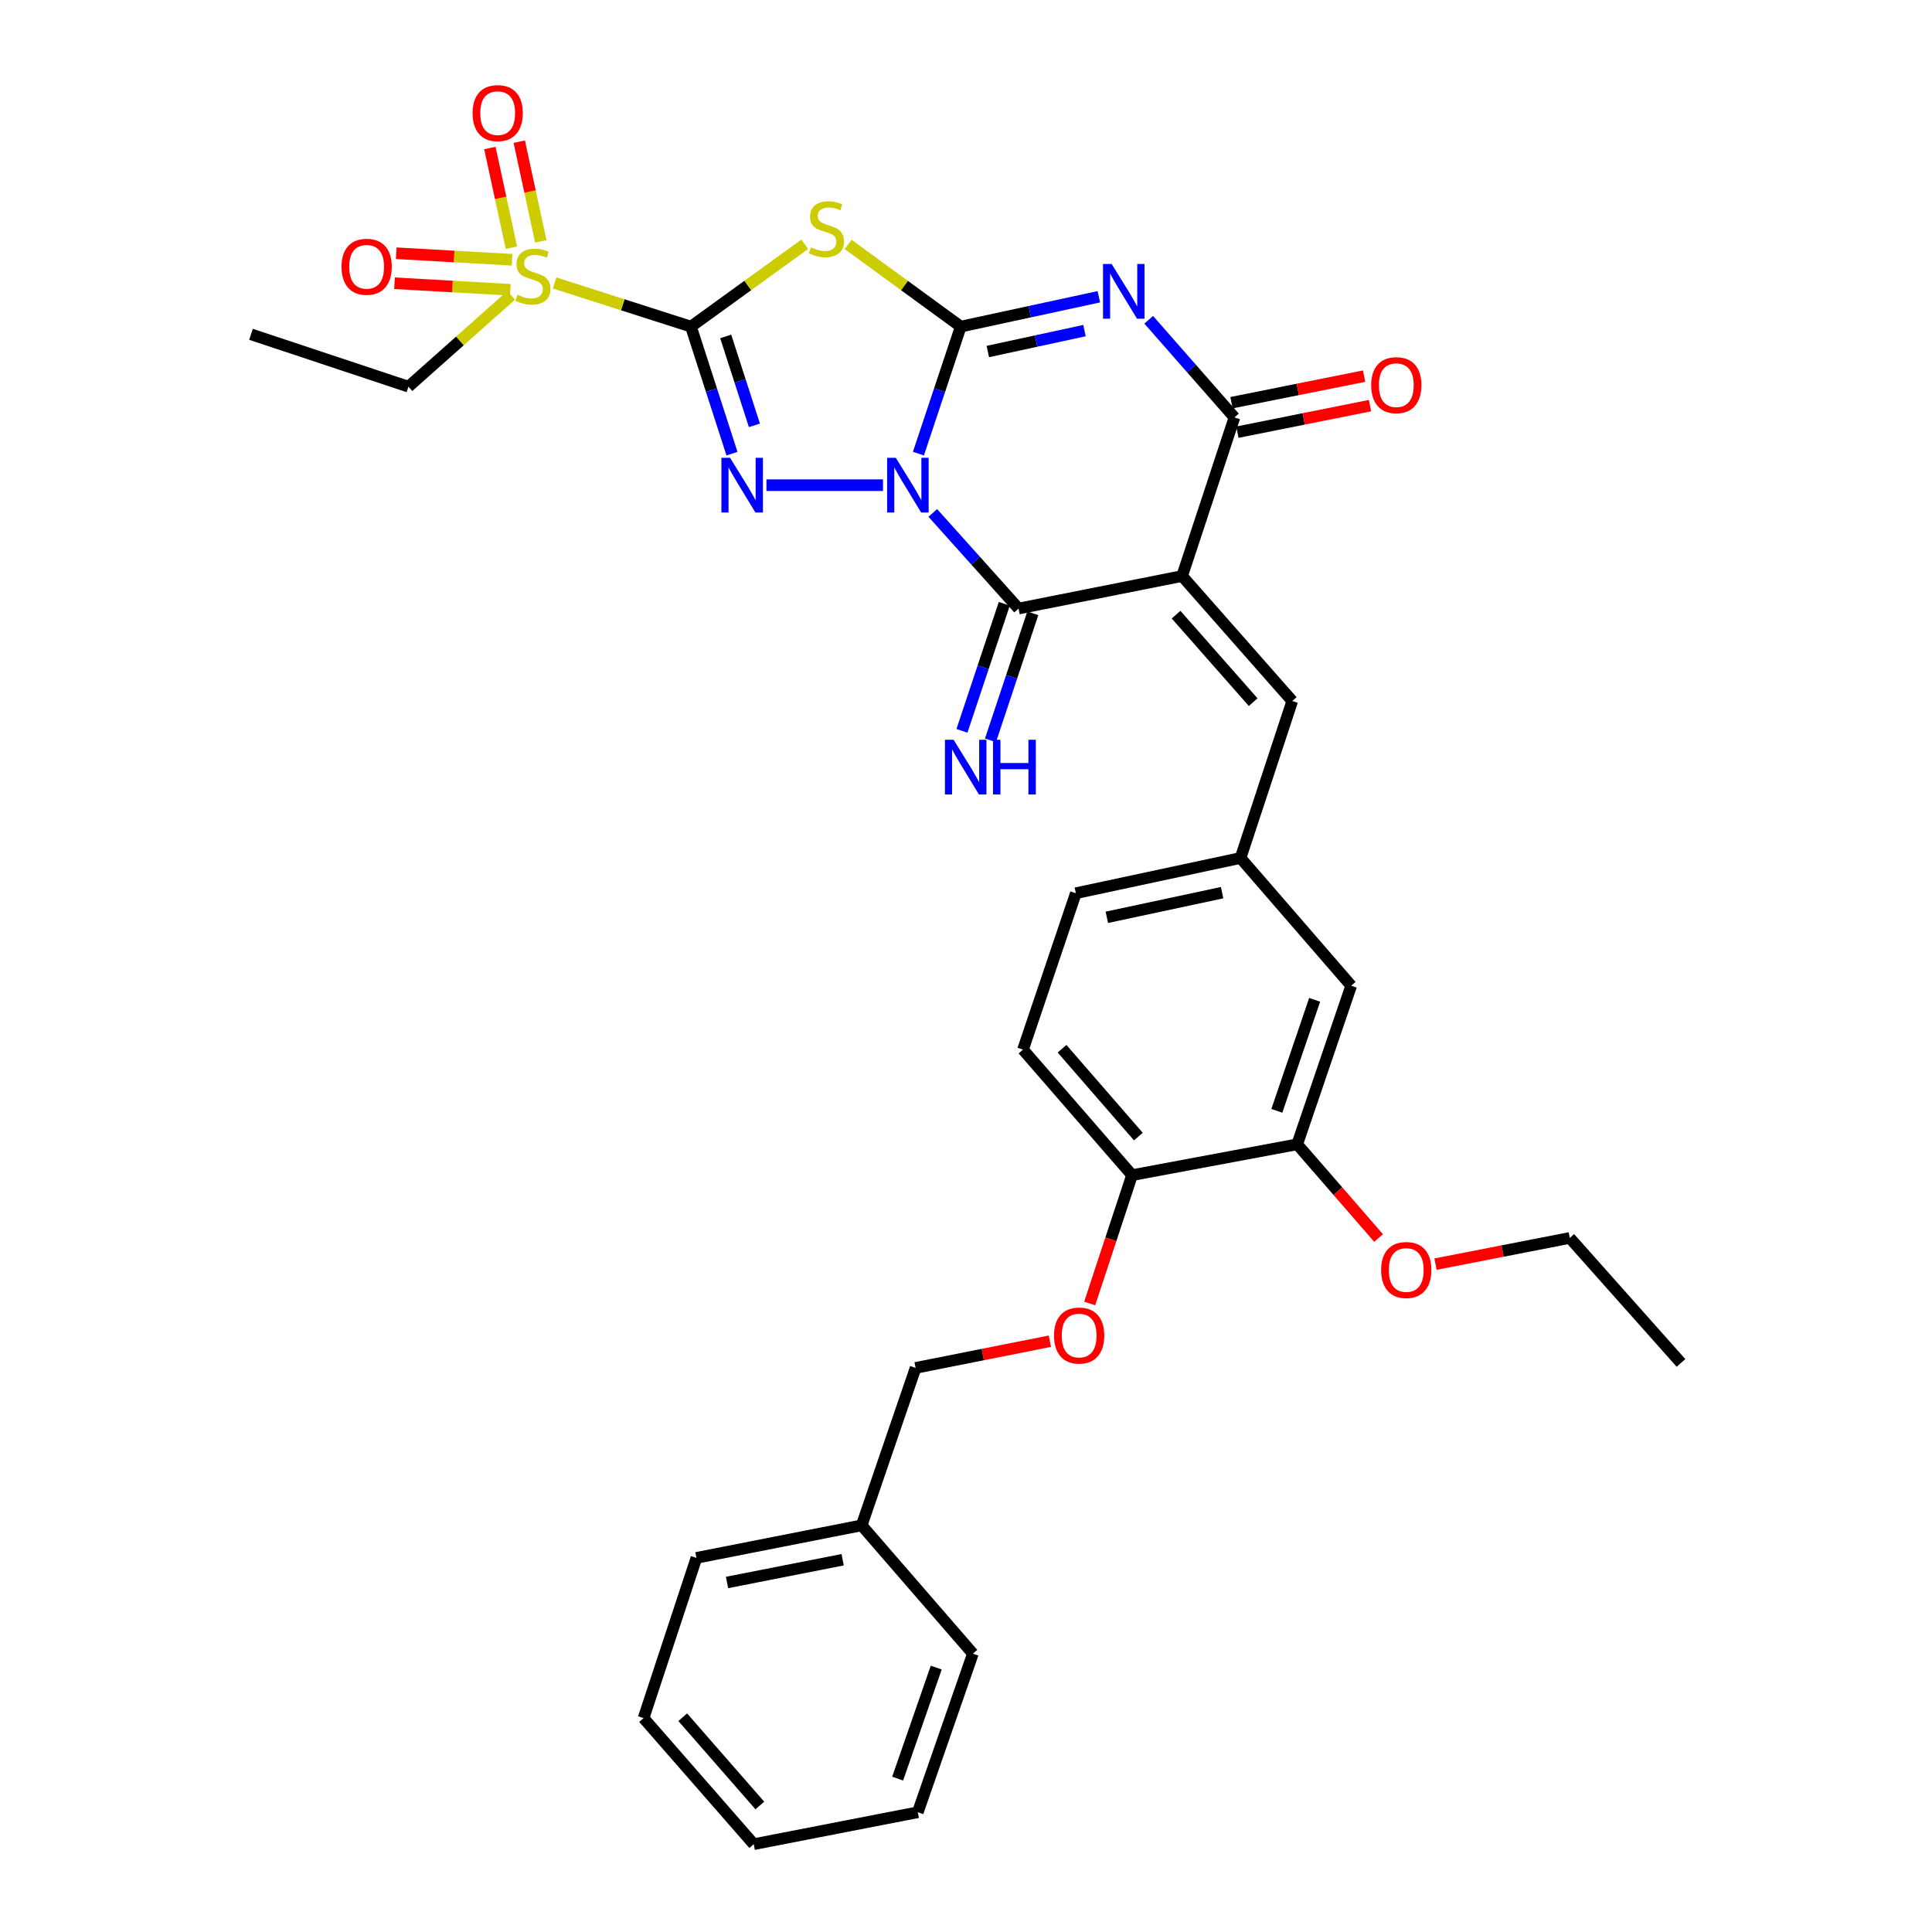 <?xml version='1.0' encoding='iso-8859-1'?>
<svg version='1.1' baseProfile='full'
              xmlns='http://www.w3.org/2000/svg'
                      xmlns:rdkit='http://www.rdkit.org/xml'
                      xmlns:xlink='http://www.w3.org/1999/xlink'
                  xml:space='preserve'
width='1000px' height='1000px' viewBox='0 0 1000 1000'>
<!-- END OF HEADER -->
<rect style='opacity:1.0;fill:#FFFFFF;stroke:none' width='1000' height='1000' x='0' y='0'> </rect>
<path class='bond-0' d='M 475.37,234.803 L 486.328,201.929' style='fill:none;fill-rule:evenodd;stroke:#0000FF;stroke-width:6px;stroke-linecap:butt;stroke-linejoin:miter;stroke-opacity:1' />
<path class='bond-0' d='M 486.328,201.929 L 497.286,169.055' style='fill:none;fill-rule:evenodd;stroke:#000000;stroke-width:6px;stroke-linecap:butt;stroke-linejoin:miter;stroke-opacity:1' />
<path class='bond-2' d='M 457.044,251.126 L 396.705,251.126' style='fill:none;fill-rule:evenodd;stroke:#0000FF;stroke-width:6px;stroke-linecap:butt;stroke-linejoin:miter;stroke-opacity:1' />
<path class='bond-6' d='M 482.813,265.49 L 505.007,290.233' style='fill:none;fill-rule:evenodd;stroke:#0000FF;stroke-width:6px;stroke-linecap:butt;stroke-linejoin:miter;stroke-opacity:1' />
<path class='bond-6' d='M 505.007,290.233 L 527.201,314.976' style='fill:none;fill-rule:evenodd;stroke:#000000;stroke-width:6px;stroke-linecap:butt;stroke-linejoin:miter;stroke-opacity:1' />
<path class='bond-3' d='M 497.286,169.055 L 533.022,161.327' style='fill:none;fill-rule:evenodd;stroke:#000000;stroke-width:6px;stroke-linecap:butt;stroke-linejoin:miter;stroke-opacity:1' />
<path class='bond-3' d='M 533.022,161.327 L 568.757,153.598' style='fill:none;fill-rule:evenodd;stroke:#0000FF;stroke-width:6px;stroke-linecap:butt;stroke-linejoin:miter;stroke-opacity:1' />
<path class='bond-3' d='M 511.295,181.944 L 536.31,176.534' style='fill:none;fill-rule:evenodd;stroke:#000000;stroke-width:6px;stroke-linecap:butt;stroke-linejoin:miter;stroke-opacity:1' />
<path class='bond-3' d='M 536.31,176.534 L 561.326,171.124' style='fill:none;fill-rule:evenodd;stroke:#0000FF;stroke-width:6px;stroke-linecap:butt;stroke-linejoin:miter;stroke-opacity:1' />
<path class='bond-5' d='M 497.286,169.055 L 468.138,147.781' style='fill:none;fill-rule:evenodd;stroke:#000000;stroke-width:6px;stroke-linecap:butt;stroke-linejoin:miter;stroke-opacity:1' />
<path class='bond-5' d='M 468.138,147.781 L 438.989,126.507' style='fill:none;fill-rule:evenodd;stroke:#CCCC00;stroke-width:6px;stroke-linecap:butt;stroke-linejoin:miter;stroke-opacity:1' />
<path class='bond-1' d='M 357.632,169.055 L 368.252,201.933' style='fill:none;fill-rule:evenodd;stroke:#000000;stroke-width:6px;stroke-linecap:butt;stroke-linejoin:miter;stroke-opacity:1' />
<path class='bond-1' d='M 368.252,201.933 L 378.872,234.81' style='fill:none;fill-rule:evenodd;stroke:#0000FF;stroke-width:6px;stroke-linecap:butt;stroke-linejoin:miter;stroke-opacity:1' />
<path class='bond-1' d='M 375.623,174.136 L 383.057,197.15' style='fill:none;fill-rule:evenodd;stroke:#000000;stroke-width:6px;stroke-linecap:butt;stroke-linejoin:miter;stroke-opacity:1' />
<path class='bond-1' d='M 383.057,197.15 L 390.491,220.164' style='fill:none;fill-rule:evenodd;stroke:#0000FF;stroke-width:6px;stroke-linecap:butt;stroke-linejoin:miter;stroke-opacity:1' />
<path class='bond-8' d='M 357.632,169.055 L 322.345,157.754' style='fill:none;fill-rule:evenodd;stroke:#000000;stroke-width:6px;stroke-linecap:butt;stroke-linejoin:miter;stroke-opacity:1' />
<path class='bond-8' d='M 322.345,157.754 L 287.057,146.453' style='fill:none;fill-rule:evenodd;stroke:#CCCC00;stroke-width:6px;stroke-linecap:butt;stroke-linejoin:miter;stroke-opacity:1' />
<path class='bond-33' d='M 357.632,169.055 L 387.073,147.751' style='fill:none;fill-rule:evenodd;stroke:#000000;stroke-width:6px;stroke-linecap:butt;stroke-linejoin:miter;stroke-opacity:1' />
<path class='bond-33' d='M 387.073,147.751 L 416.513,126.446' style='fill:none;fill-rule:evenodd;stroke:#CCCC00;stroke-width:6px;stroke-linecap:butt;stroke-linejoin:miter;stroke-opacity:1' />
<path class='bond-34' d='M 594.566,165.516 L 616.756,190.792' style='fill:none;fill-rule:evenodd;stroke:#0000FF;stroke-width:6px;stroke-linecap:butt;stroke-linejoin:miter;stroke-opacity:1' />
<path class='bond-34' d='M 616.756,190.792 L 638.945,216.068' style='fill:none;fill-rule:evenodd;stroke:#000000;stroke-width:6px;stroke-linecap:butt;stroke-linejoin:miter;stroke-opacity:1' />
<path class='bond-4' d='M 611.856,298.155 L 527.201,314.976' style='fill:none;fill-rule:evenodd;stroke:#000000;stroke-width:6px;stroke-linecap:butt;stroke-linejoin:miter;stroke-opacity:1' />
<path class='bond-7' d='M 611.856,298.155 L 638.945,216.068' style='fill:none;fill-rule:evenodd;stroke:#000000;stroke-width:6px;stroke-linecap:butt;stroke-linejoin:miter;stroke-opacity:1' />
<path class='bond-9' d='M 611.856,298.155 L 668.869,362.852' style='fill:none;fill-rule:evenodd;stroke:#000000;stroke-width:6px;stroke-linecap:butt;stroke-linejoin:miter;stroke-opacity:1' />
<path class='bond-9' d='M 608.735,318.146 L 648.644,363.434' style='fill:none;fill-rule:evenodd;stroke:#000000;stroke-width:6px;stroke-linecap:butt;stroke-linejoin:miter;stroke-opacity:1' />
<path class='bond-10' d='M 519.821,312.516 L 508.863,345.398' style='fill:none;fill-rule:evenodd;stroke:#000000;stroke-width:6px;stroke-linecap:butt;stroke-linejoin:miter;stroke-opacity:1' />
<path class='bond-10' d='M 508.863,345.398 L 497.904,378.281' style='fill:none;fill-rule:evenodd;stroke:#0000FF;stroke-width:6px;stroke-linecap:butt;stroke-linejoin:miter;stroke-opacity:1' />
<path class='bond-10' d='M 534.581,317.435 L 523.623,350.317' style='fill:none;fill-rule:evenodd;stroke:#000000;stroke-width:6px;stroke-linecap:butt;stroke-linejoin:miter;stroke-opacity:1' />
<path class='bond-10' d='M 523.623,350.317 L 512.664,383.2' style='fill:none;fill-rule:evenodd;stroke:#0000FF;stroke-width:6px;stroke-linecap:butt;stroke-linejoin:miter;stroke-opacity:1' />
<path class='bond-14' d='M 640.473,223.695 L 674.796,216.819' style='fill:none;fill-rule:evenodd;stroke:#000000;stroke-width:6px;stroke-linecap:butt;stroke-linejoin:miter;stroke-opacity:1' />
<path class='bond-14' d='M 674.796,216.819 L 709.119,209.942' style='fill:none;fill-rule:evenodd;stroke:#FF0000;stroke-width:6px;stroke-linecap:butt;stroke-linejoin:miter;stroke-opacity:1' />
<path class='bond-14' d='M 637.417,208.44 L 671.739,201.563' style='fill:none;fill-rule:evenodd;stroke:#000000;stroke-width:6px;stroke-linecap:butt;stroke-linejoin:miter;stroke-opacity:1' />
<path class='bond-14' d='M 671.739,201.563 L 706.062,194.687' style='fill:none;fill-rule:evenodd;stroke:#FF0000;stroke-width:6px;stroke-linecap:butt;stroke-linejoin:miter;stroke-opacity:1' />
<path class='bond-12' d='M 265.034,134.456 L 235.06,132.764' style='fill:none;fill-rule:evenodd;stroke:#CCCC00;stroke-width:6px;stroke-linecap:butt;stroke-linejoin:miter;stroke-opacity:1' />
<path class='bond-12' d='M 235.06,132.764 L 205.087,131.072' style='fill:none;fill-rule:evenodd;stroke:#FF0000;stroke-width:6px;stroke-linecap:butt;stroke-linejoin:miter;stroke-opacity:1' />
<path class='bond-12' d='M 264.157,149.99 L 234.183,148.298' style='fill:none;fill-rule:evenodd;stroke:#CCCC00;stroke-width:6px;stroke-linecap:butt;stroke-linejoin:miter;stroke-opacity:1' />
<path class='bond-12' d='M 234.183,148.298 L 204.21,146.606' style='fill:none;fill-rule:evenodd;stroke:#FF0000;stroke-width:6px;stroke-linecap:butt;stroke-linejoin:miter;stroke-opacity:1' />
<path class='bond-13' d='M 279.917,124.936 L 274.343,99.133' style='fill:none;fill-rule:evenodd;stroke:#CCCC00;stroke-width:6px;stroke-linecap:butt;stroke-linejoin:miter;stroke-opacity:1' />
<path class='bond-13' d='M 274.343,99.133 L 268.769,73.329' style='fill:none;fill-rule:evenodd;stroke:#FF0000;stroke-width:6px;stroke-linecap:butt;stroke-linejoin:miter;stroke-opacity:1' />
<path class='bond-13' d='M 264.71,128.221 L 259.136,102.418' style='fill:none;fill-rule:evenodd;stroke:#CCCC00;stroke-width:6px;stroke-linecap:butt;stroke-linejoin:miter;stroke-opacity:1' />
<path class='bond-13' d='M 259.136,102.418 L 253.562,76.615' style='fill:none;fill-rule:evenodd;stroke:#FF0000;stroke-width:6px;stroke-linecap:butt;stroke-linejoin:miter;stroke-opacity:1' />
<path class='bond-20' d='M 264.595,152.848 L 238.007,176.493' style='fill:none;fill-rule:evenodd;stroke:#CCCC00;stroke-width:6px;stroke-linecap:butt;stroke-linejoin:miter;stroke-opacity:1' />
<path class='bond-20' d='M 238.007,176.493 L 211.418,200.138' style='fill:none;fill-rule:evenodd;stroke:#000000;stroke-width:6px;stroke-linecap:butt;stroke-linejoin:miter;stroke-opacity:1' />
<path class='bond-15' d='M 668.869,362.852 L 642.1,444.093' style='fill:none;fill-rule:evenodd;stroke:#000000;stroke-width:6px;stroke-linecap:butt;stroke-linejoin:miter;stroke-opacity:1' />
<path class='bond-11' d='M 671.427,592.295 L 699.38,510.207' style='fill:none;fill-rule:evenodd;stroke:#000000;stroke-width:6px;stroke-linecap:butt;stroke-linejoin:miter;stroke-opacity:1' />
<path class='bond-11' d='M 660.892,574.966 L 680.46,517.505' style='fill:none;fill-rule:evenodd;stroke:#000000;stroke-width:6px;stroke-linecap:butt;stroke-linejoin:miter;stroke-opacity:1' />
<path class='bond-23' d='M 671.427,592.295 L 692.494,616.546' style='fill:none;fill-rule:evenodd;stroke:#000000;stroke-width:6px;stroke-linecap:butt;stroke-linejoin:miter;stroke-opacity:1' />
<path class='bond-23' d='M 692.494,616.546 L 713.561,640.797' style='fill:none;fill-rule:evenodd;stroke:#FF0000;stroke-width:6px;stroke-linecap:butt;stroke-linejoin:miter;stroke-opacity:1' />
<path class='bond-35' d='M 671.427,592.295 L 585.943,608.251' style='fill:none;fill-rule:evenodd;stroke:#000000;stroke-width:6px;stroke-linecap:butt;stroke-linejoin:miter;stroke-opacity:1' />
<path class='bond-17' d='M 642.1,444.093 L 699.38,510.207' style='fill:none;fill-rule:evenodd;stroke:#000000;stroke-width:6px;stroke-linecap:butt;stroke-linejoin:miter;stroke-opacity:1' />
<path class='bond-21' d='M 642.1,444.093 L 556.857,462.322' style='fill:none;fill-rule:evenodd;stroke:#000000;stroke-width:6px;stroke-linecap:butt;stroke-linejoin:miter;stroke-opacity:1' />
<path class='bond-21' d='M 632.567,462.042 L 572.897,474.802' style='fill:none;fill-rule:evenodd;stroke:#000000;stroke-width:6px;stroke-linecap:butt;stroke-linejoin:miter;stroke-opacity:1' />
<path class='bond-16' d='M 585.943,608.251 L 529.5,543.277' style='fill:none;fill-rule:evenodd;stroke:#000000;stroke-width:6px;stroke-linecap:butt;stroke-linejoin:miter;stroke-opacity:1' />
<path class='bond-16' d='M 589.222,588.302 L 549.712,542.82' style='fill:none;fill-rule:evenodd;stroke:#000000;stroke-width:6px;stroke-linecap:butt;stroke-linejoin:miter;stroke-opacity:1' />
<path class='bond-18' d='M 585.943,608.251 L 574.979,641.471' style='fill:none;fill-rule:evenodd;stroke:#000000;stroke-width:6px;stroke-linecap:butt;stroke-linejoin:miter;stroke-opacity:1' />
<path class='bond-18' d='M 574.979,641.471 L 564.015,674.691' style='fill:none;fill-rule:evenodd;stroke:#FF0000;stroke-width:6px;stroke-linecap:butt;stroke-linejoin:miter;stroke-opacity:1' />
<path class='bond-22' d='M 543.411,694.207 L 508.662,701.115' style='fill:none;fill-rule:evenodd;stroke:#FF0000;stroke-width:6px;stroke-linecap:butt;stroke-linejoin:miter;stroke-opacity:1' />
<path class='bond-22' d='M 508.662,701.115 L 473.914,708.023' style='fill:none;fill-rule:evenodd;stroke:#000000;stroke-width:6px;stroke-linecap:butt;stroke-linejoin:miter;stroke-opacity:1' />
<path class='bond-19' d='M 529.5,543.277 L 556.857,462.322' style='fill:none;fill-rule:evenodd;stroke:#000000;stroke-width:6px;stroke-linecap:butt;stroke-linejoin:miter;stroke-opacity:1' />
<path class='bond-28' d='M 211.418,200.138 L 129.918,173.04' style='fill:none;fill-rule:evenodd;stroke:#000000;stroke-width:6px;stroke-linecap:butt;stroke-linejoin:miter;stroke-opacity:1' />
<path class='bond-24' d='M 473.914,708.023 L 445.987,789.523' style='fill:none;fill-rule:evenodd;stroke:#000000;stroke-width:6px;stroke-linecap:butt;stroke-linejoin:miter;stroke-opacity:1' />
<path class='bond-25' d='M 743.026,654.311 L 777.771,647.531' style='fill:none;fill-rule:evenodd;stroke:#FF0000;stroke-width:6px;stroke-linecap:butt;stroke-linejoin:miter;stroke-opacity:1' />
<path class='bond-25' d='M 777.771,647.531 L 812.516,640.751' style='fill:none;fill-rule:evenodd;stroke:#000000;stroke-width:6px;stroke-linecap:butt;stroke-linejoin:miter;stroke-opacity:1' />
<path class='bond-26' d='M 445.987,789.523 L 360.476,806.352' style='fill:none;fill-rule:evenodd;stroke:#000000;stroke-width:6px;stroke-linecap:butt;stroke-linejoin:miter;stroke-opacity:1' />
<path class='bond-26' d='M 436.164,807.313 L 376.307,819.093' style='fill:none;fill-rule:evenodd;stroke:#000000;stroke-width:6px;stroke-linecap:butt;stroke-linejoin:miter;stroke-opacity:1' />
<path class='bond-27' d='M 445.987,789.523 L 503.57,855.931' style='fill:none;fill-rule:evenodd;stroke:#000000;stroke-width:6px;stroke-linecap:butt;stroke-linejoin:miter;stroke-opacity:1' />
<path class='bond-29' d='M 812.516,640.751 L 870.082,705.447' style='fill:none;fill-rule:evenodd;stroke:#000000;stroke-width:6px;stroke-linecap:butt;stroke-linejoin:miter;stroke-opacity:1' />
<path class='bond-31' d='M 360.476,806.352 L 333.111,889.287' style='fill:none;fill-rule:evenodd;stroke:#000000;stroke-width:6px;stroke-linecap:butt;stroke-linejoin:miter;stroke-opacity:1' />
<path class='bond-30' d='M 503.57,855.931 L 475.046,938.019' style='fill:none;fill-rule:evenodd;stroke:#000000;stroke-width:6px;stroke-linecap:butt;stroke-linejoin:miter;stroke-opacity:1' />
<path class='bond-30' d='M 484.595,863.138 L 464.628,920.599' style='fill:none;fill-rule:evenodd;stroke:#000000;stroke-width:6px;stroke-linecap:butt;stroke-linejoin:miter;stroke-opacity:1' />
<path class='bond-32' d='M 475.046,938.019 L 390.132,954.545' style='fill:none;fill-rule:evenodd;stroke:#000000;stroke-width:6px;stroke-linecap:butt;stroke-linejoin:miter;stroke-opacity:1' />
<path class='bond-36' d='M 333.111,889.287 L 390.132,954.545' style='fill:none;fill-rule:evenodd;stroke:#000000;stroke-width:6px;stroke-linecap:butt;stroke-linejoin:miter;stroke-opacity:1' />
<path class='bond-36' d='M 353.38,888.838 L 393.295,934.52' style='fill:none;fill-rule:evenodd;stroke:#000000;stroke-width:6px;stroke-linecap:butt;stroke-linejoin:miter;stroke-opacity:1' />
<path  class='atom-0' d='M 463.669 236.966
L 472.949 251.966
Q 473.869 253.446, 475.349 256.126
Q 476.829 258.806, 476.909 258.966
L 476.909 236.966
L 480.669 236.966
L 480.669 265.286
L 476.789 265.286
L 466.829 248.886
Q 465.669 246.966, 464.429 244.766
Q 463.229 242.566, 462.869 241.886
L 462.869 265.286
L 459.189 265.286
L 459.189 236.966
L 463.669 236.966
' fill='#0000FF'/>
<path  class='atom-3' d='M 377.882 236.966
L 387.162 251.966
Q 388.082 253.446, 389.562 256.126
Q 391.042 258.806, 391.122 258.966
L 391.122 236.966
L 394.882 236.966
L 394.882 265.286
L 391.002 265.286
L 381.042 248.886
Q 379.882 246.966, 378.642 244.766
Q 377.442 242.566, 377.082 241.886
L 377.082 265.286
L 373.402 265.286
L 373.402 236.966
L 377.882 236.966
' fill='#0000FF'/>
<path  class='atom-4' d='M 575.395 136.649
L 584.675 151.649
Q 585.595 153.129, 587.075 155.809
Q 588.555 158.489, 588.635 158.649
L 588.635 136.649
L 592.395 136.649
L 592.395 164.969
L 588.515 164.969
L 578.555 148.569
Q 577.395 146.649, 576.155 144.449
Q 574.955 142.249, 574.595 141.569
L 574.595 164.969
L 570.915 164.969
L 570.915 136.649
L 575.395 136.649
' fill='#0000FF'/>
<path  class='atom-6' d='M 419.757 128.029
Q 420.077 128.149, 421.397 128.709
Q 422.717 129.269, 424.157 129.629
Q 425.637 129.949, 427.077 129.949
Q 429.757 129.949, 431.317 128.669
Q 432.877 127.349, 432.877 125.069
Q 432.877 123.509, 432.077 122.549
Q 431.317 121.589, 430.117 121.069
Q 428.917 120.549, 426.917 119.949
Q 424.397 119.189, 422.877 118.469
Q 421.397 117.749, 420.317 116.229
Q 419.277 114.709, 419.277 112.149
Q 419.277 108.589, 421.677 106.389
Q 424.117 104.189, 428.917 104.189
Q 432.197 104.189, 435.917 105.749
L 434.997 108.829
Q 431.597 107.429, 429.037 107.429
Q 426.277 107.429, 424.757 108.589
Q 423.237 109.709, 423.277 111.669
Q 423.277 113.189, 424.037 114.109
Q 424.837 115.029, 425.957 115.549
Q 427.117 116.069, 429.037 116.669
Q 431.597 117.469, 433.117 118.269
Q 434.637 119.069, 435.717 120.709
Q 436.837 122.309, 436.837 125.069
Q 436.837 128.989, 434.197 131.109
Q 431.597 133.189, 427.237 133.189
Q 424.717 133.189, 422.797 132.629
Q 420.917 132.109, 418.677 131.189
L 419.757 128.029
' fill='#CCCC00'/>
<path  class='atom-9' d='M 267.83 152.577
Q 268.15 152.697, 269.47 153.257
Q 270.79 153.817, 272.23 154.177
Q 273.71 154.497, 275.15 154.497
Q 277.83 154.497, 279.39 153.217
Q 280.95 151.897, 280.95 149.617
Q 280.95 148.057, 280.15 147.097
Q 279.39 146.137, 278.19 145.617
Q 276.99 145.097, 274.99 144.497
Q 272.47 143.737, 270.95 143.017
Q 269.47 142.297, 268.39 140.777
Q 267.35 139.257, 267.35 136.697
Q 267.35 133.137, 269.75 130.937
Q 272.19 128.737, 276.99 128.737
Q 280.27 128.737, 283.99 130.297
L 283.07 133.377
Q 279.67 131.977, 277.11 131.977
Q 274.35 131.977, 272.83 133.137
Q 271.31 134.257, 271.35 136.217
Q 271.35 137.737, 272.11 138.657
Q 272.91 139.577, 274.03 140.097
Q 275.19 140.617, 277.11 141.217
Q 279.67 142.017, 281.19 142.817
Q 282.71 143.617, 283.79 145.257
Q 284.91 146.857, 284.91 149.617
Q 284.91 153.537, 282.27 155.657
Q 279.67 157.737, 275.31 157.737
Q 272.79 157.737, 270.87 157.177
Q 268.99 156.657, 266.75 155.737
L 267.83 152.577
' fill='#CCCC00'/>
<path  class='atom-11' d='M 493.584 382.903
L 502.864 397.903
Q 503.784 399.383, 505.264 402.063
Q 506.744 404.743, 506.824 404.903
L 506.824 382.903
L 510.584 382.903
L 510.584 411.223
L 506.704 411.223
L 496.744 394.823
Q 495.584 392.903, 494.344 390.703
Q 493.144 388.503, 492.784 387.823
L 492.784 411.223
L 489.104 411.223
L 489.104 382.903
L 493.584 382.903
' fill='#0000FF'/>
<path  class='atom-11' d='M 513.984 382.903
L 517.824 382.903
L 517.824 394.943
L 532.304 394.943
L 532.304 382.903
L 536.144 382.903
L 536.144 411.223
L 532.304 411.223
L 532.304 398.143
L 517.824 398.143
L 517.824 411.223
L 513.984 411.223
L 513.984 382.903
' fill='#0000FF'/>
<path  class='atom-13' d='M 176.775 138.079
Q 176.775 131.279, 180.135 127.479
Q 183.495 123.679, 189.775 123.679
Q 196.055 123.679, 199.415 127.479
Q 202.775 131.279, 202.775 138.079
Q 202.775 144.959, 199.375 148.879
Q 195.975 152.759, 189.775 152.759
Q 183.535 152.759, 180.135 148.879
Q 176.775 144.999, 176.775 138.079
M 189.775 149.559
Q 194.095 149.559, 196.415 146.679
Q 198.775 143.759, 198.775 138.079
Q 198.775 132.519, 196.415 129.719
Q 194.095 126.879, 189.775 126.879
Q 185.455 126.879, 183.095 129.679
Q 180.775 132.479, 180.775 138.079
Q 180.775 143.799, 183.095 146.679
Q 185.455 149.559, 189.775 149.559
' fill='#FF0000'/>
<path  class='atom-14' d='M 244.601 58.55
Q 244.601 51.75, 247.961 47.95
Q 251.321 44.15, 257.601 44.15
Q 263.881 44.15, 267.241 47.95
Q 270.601 51.75, 270.601 58.55
Q 270.601 65.43, 267.201 69.35
Q 263.801 73.23, 257.601 73.23
Q 251.361 73.23, 247.961 69.35
Q 244.601 65.47, 244.601 58.55
M 257.601 70.03
Q 261.921 70.03, 264.241 67.15
Q 266.601 64.23, 266.601 58.55
Q 266.601 52.99, 264.241 50.19
Q 261.921 47.35, 257.601 47.35
Q 253.281 47.35, 250.921 50.15
Q 248.601 52.95, 248.601 58.55
Q 248.601 64.27, 250.921 67.15
Q 253.281 70.03, 257.601 70.03
' fill='#FF0000'/>
<path  class='atom-15' d='M 709.727 199.362
Q 709.727 192.562, 713.087 188.762
Q 716.447 184.962, 722.727 184.962
Q 729.007 184.962, 732.367 188.762
Q 735.727 192.562, 735.727 199.362
Q 735.727 206.242, 732.327 210.162
Q 728.927 214.042, 722.727 214.042
Q 716.487 214.042, 713.087 210.162
Q 709.727 206.282, 709.727 199.362
M 722.727 210.842
Q 727.047 210.842, 729.367 207.962
Q 731.727 205.042, 731.727 199.362
Q 731.727 193.802, 729.367 191.002
Q 727.047 188.162, 722.727 188.162
Q 718.407 188.162, 716.047 190.962
Q 713.727 193.762, 713.727 199.362
Q 713.727 205.082, 716.047 207.962
Q 718.407 210.842, 722.727 210.842
' fill='#FF0000'/>
<path  class='atom-19' d='M 545.569 691.274
Q 545.569 684.474, 548.929 680.674
Q 552.289 676.874, 558.569 676.874
Q 564.849 676.874, 568.209 680.674
Q 571.569 684.474, 571.569 691.274
Q 571.569 698.154, 568.169 702.074
Q 564.769 705.954, 558.569 705.954
Q 552.329 705.954, 548.929 702.074
Q 545.569 698.194, 545.569 691.274
M 558.569 702.754
Q 562.889 702.754, 565.209 699.874
Q 567.569 696.954, 567.569 691.274
Q 567.569 685.714, 565.209 682.914
Q 562.889 680.074, 558.569 680.074
Q 554.249 680.074, 551.889 682.874
Q 549.569 685.674, 549.569 691.274
Q 549.569 696.994, 551.889 699.874
Q 554.249 702.754, 558.569 702.754
' fill='#FF0000'/>
<path  class='atom-24' d='M 714.87 657.348
Q 714.87 650.548, 718.23 646.748
Q 721.59 642.948, 727.87 642.948
Q 734.15 642.948, 737.51 646.748
Q 740.87 650.548, 740.87 657.348
Q 740.87 664.228, 737.47 668.148
Q 734.07 672.028, 727.87 672.028
Q 721.63 672.028, 718.23 668.148
Q 714.87 664.268, 714.87 657.348
M 727.87 668.828
Q 732.19 668.828, 734.51 665.948
Q 736.87 663.028, 736.87 657.348
Q 736.87 651.788, 734.51 648.988
Q 732.19 646.148, 727.87 646.148
Q 723.55 646.148, 721.19 648.948
Q 718.87 651.748, 718.87 657.348
Q 718.87 663.068, 721.19 665.948
Q 723.55 668.828, 727.87 668.828
' fill='#FF0000'/>
</svg>
